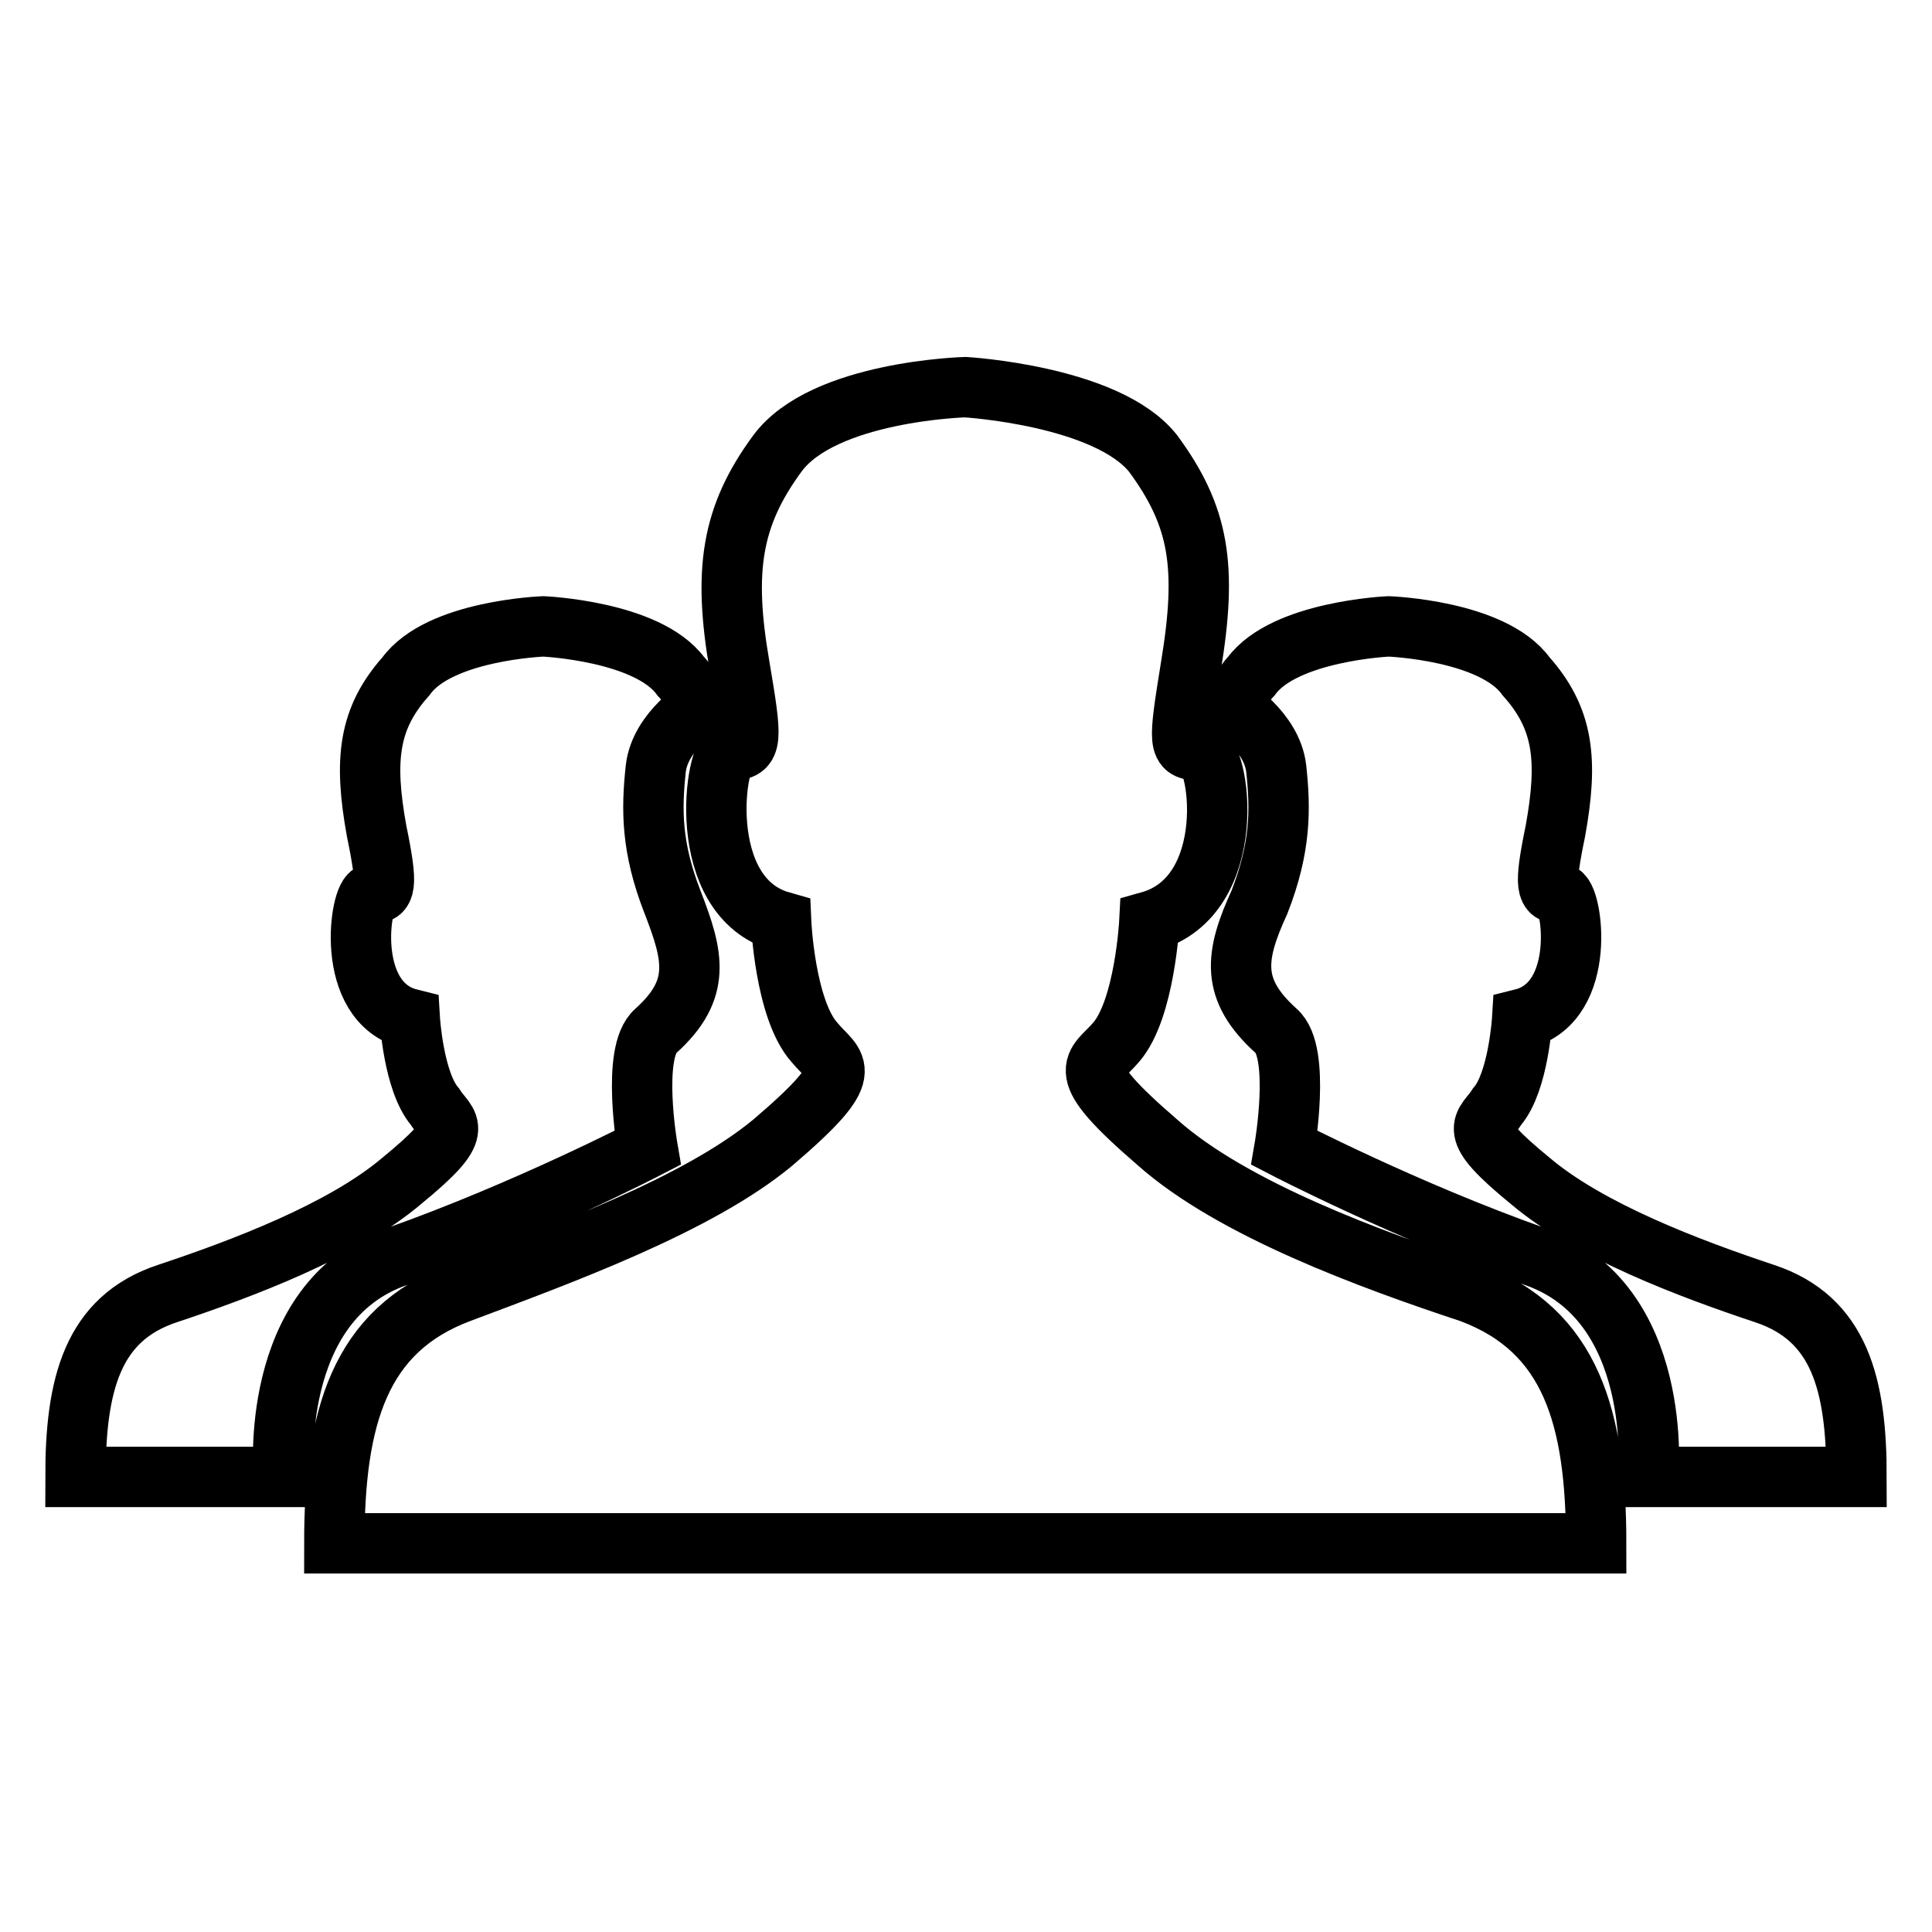 <?xml version="1.0" encoding="utf-8"?>
<!-- Svg Vector Icons : http://www.onlinewebfonts.com/icon -->
<!DOCTYPE svg PUBLIC "-//W3C//DTD SVG 1.1//EN" "http://www.w3.org/Graphics/SVG/1.1/DTD/svg11.dtd">
<svg version="1.1" xmlns="http://www.w3.org/2000/svg" xmlns:xlink="http://www.w3.org/1999/xlink" x="0px" y="0px" viewBox="0 0 256 256" enable-background="new 0 0 256 256" xml:space="preserve">
<g> <path stroke-width="8" fill-opacity="0" stroke="#000000"  d="M128.3,204.5h-84c0-16.6,3.3-28.2,16.6-33.2s31.5-11.6,41.5-19.9c11.6-9.9,8.3-9.9,5.5-13.3 c-3.9-4.4-4.4-16-4.4-16c-11.6-3.3-8.8-22.7-6.6-22.7c2.8,0,2.8-1.1,1.1-11.1c-2.2-12.7-1.1-19.9,5-28.2c6.1-8.3,24.9-8.8,24.9-8.8 l0,0c0,0,18.8,1.1,24.9,8.8c6.1,8.3,7.2,14.9,5,28.2c-1.7,10.5-1.7,11.1,1.1,11.1c2.8,0,5.5,19.3-6.6,22.7c0,0-0.6,11.6-4.4,16 c-2.8,3.3-6.1,3.3,5.5,13.3c9.9,8.8,28.2,15.5,41.5,19.9c13.3,5,16.6,16.6,16.6,33.2H128.3L128.3,204.5z M218.4,195.7H246 c0-12.2-2.2-21-12.2-24.3c-9.9-3.3-23.2-8.3-31-14.9c-8.8-7.2-6.1-7.2-4.4-9.9c2.8-3.3,3.3-11.6,3.3-11.6c8.8-2.2,6.6-16.6,5-16.6 c-1.7,0-2.2-0.6-0.6-8.3c1.7-9.4,1.1-14.9-3.9-20.5c-4.4-6.1-18.2-6.6-18.2-6.6l0,0c0,0-13.8,0.6-18.2,6.6 c-1.1,1.1-1.7,2.8-2.8,3.9c0,0,5.5,3.3,6.1,8.3c0.6,5.5,0.6,10.5-2.2,17.7c-3.3,7.2-3.9,11.6,2.2,17.1c3.3,2.8,1.1,15.5,1.1,15.5 s16,8.3,33.2,14.4C220.6,172.5,218.4,195.7,218.4,195.7z M37.6,195.7H10c0-12.2,2.2-21,12.2-24.3c9.9-3.3,23.2-8.3,31-14.9 c8.8-7.2,6.1-7.2,4.4-9.9c-2.8-3.3-3.3-11.6-3.3-11.6c-8.8-2.2-6.6-16.6-5-16.6c1.7,0,2.2-0.6,0.6-8.3c-1.7-9.4-1.1-14.9,3.9-20.5 c4.4-6.1,18.2-6.6,18.2-6.6l0,0c0,0,13.8,0.6,18.2,6.6c1.1,1.1,1.7,2.8,2.8,3.9c0,0-5.5,3.3-6.1,8.3c-0.6,5.5-0.6,10.5,2.2,17.7 c2.8,7.2,3.9,11.6-2.2,17.1c-3.3,2.8-1.1,15.5-1.1,15.5s-16,8.3-33.2,14.4C35.4,172.5,37.6,195.7,37.6,195.7z"/></g>
</svg>